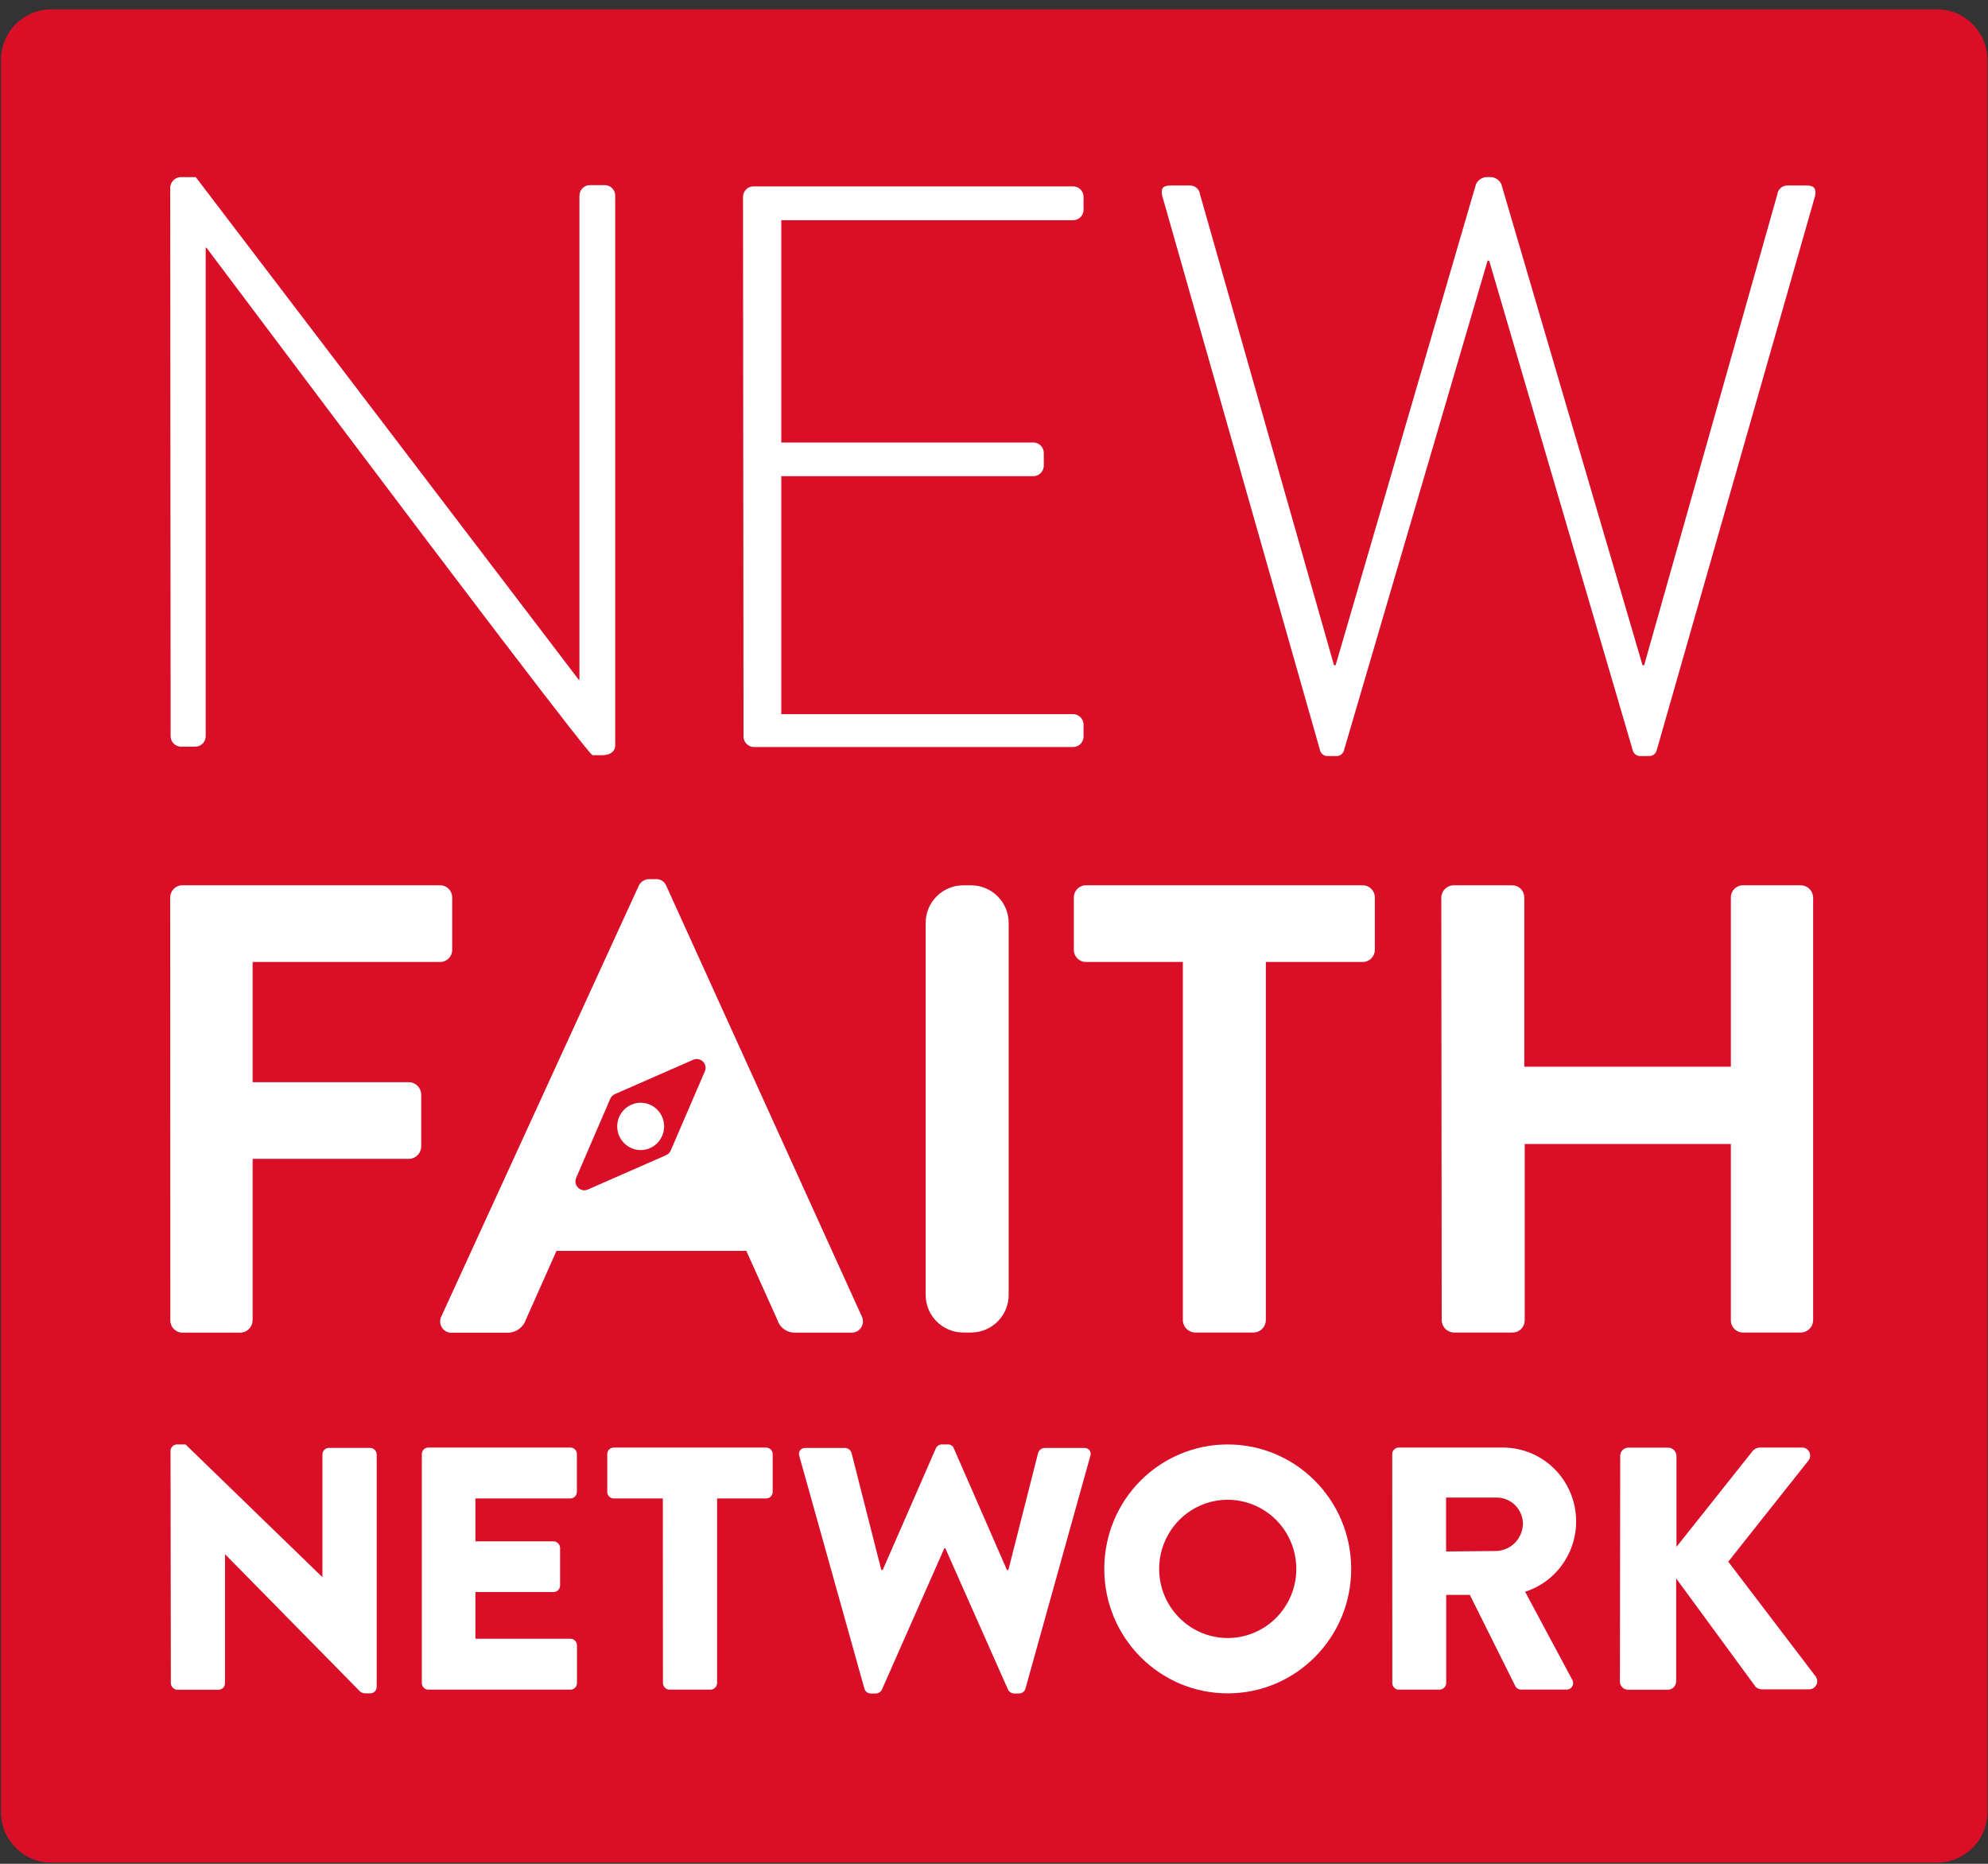 <svg xmlns="http://www.w3.org/2000/svg" xmlns:xlink="http://www.w3.org/1999/xlink" viewBox="0 0 64 60"><rect x="0" y="0" width="64" height="60" fill="#333333" stroke="none"/><title>logo</title><desc>Created using Figma</desc><g id="Canvas" transform="translate(6939 -10740)"><g id="logo"><g id="logo copy"><g id="Shape"><use xlink:href="#path0_fill" transform="translate(-6938.97 10740.3)" fill="#D90E27"></use></g><g id="Shape"><use xlink:href="#path1_fill" transform="translate(-6933.51 10786.5)" fill="#FFFFFF"></use></g><g id="Shape"><use xlink:href="#path2_fill" transform="translate(-6925.42 10786.6)" fill="#FFFFFF"></use></g><g id="Shape"><use xlink:href="#path3_fill" transform="translate(-6919.45 10786.6)" fill="#FFFFFF"></use></g><g id="Shape"><use xlink:href="#path4_fill" transform="translate(-6913.28 10786.5)" fill="#FFFFFF"></use></g><g id="Shape"><use xlink:href="#path5_fill" transform="translate(-6903.45 10786.5)" fill="#FFFFFF"></use></g><g id="Shape"><use xlink:href="#path6_fill" transform="translate(-6894.18 10786.6)" fill="#FFFFFF"></use></g><g id="Shape"><use xlink:href="#path7_fill" transform="translate(-6886.85 10786.6)" fill="#FFFFFF"></use></g><g id="Shape"><use xlink:href="#path8_fill" transform="translate(-6933.52 10768.5)" fill="#FFFFFF"></use></g><g id="Rectangle-path"><use xlink:href="#path9_fill" transform="translate(-6909.2 10768.5)" fill="#FFFFFF"></use></g><g id="Shape"><use xlink:href="#path10_fill" transform="translate(-6904.43 10768.5)" fill="#FFFFFF"></use></g><g id="Shape"><use xlink:href="#path11_fill" transform="translate(-6892.6 10768.5)" fill="#FFFFFF"></use></g><g id="Shape"><use xlink:href="#path12_fill" transform="translate(-6924.83 10768.3)" fill="#FFFFFF"></use></g><g id="Shape"><use xlink:href="#path13_fill" transform="translate(-6919.13 10775.5)" fill="#FFFFFF"></use></g><g id="Shape"><use xlink:href="#path14_fill" transform="translate(-6933.52 10745.7)" fill="#FFFFFF"></use></g><g id="Shape"><use xlink:href="#path15_fill" transform="translate(-6915.08 10746)" fill="#FFFFFF"></use></g><g id="Shape"><use xlink:href="#path16_fill" transform="translate(-6901.6 10745.7)" fill="#FFFFFF"></use></g></g></g></g><defs><path id="path0_fill" d="M 62.333 59.661L 1.619 59.661C 0.725 59.661 0 58.931 0 58.029L 0 1.632C 0 1.199 0.171 0.784 0.474 0.478C 0.778 0.172 1.19 0 1.619 0L 62.333 0C 63.227 0 63.952 0.731 63.952 1.632L 63.952 58.029C 63.952 58.931 63.227 59.661 62.333 59.661Z"></path><path id="path1_fill" d="M 0 0.2C 0.005 0.088 0.097 -0 0.208 1.21373e-07L 0.483 1.21373e-07L 4.89 4.274L 4.89 0.323C 4.89 0.205 4.984 0.11 5.101 0.11L 6.426 0.11C 6.541 0.113 6.633 0.206 6.637 0.323L 6.637 7.813C 6.632 7.926 6.538 8.015 6.426 8.013L 6.25 8.013C 6.198 8.007 6.148 7.988 6.106 7.958L 1.754 3.532L 1.754 7.684C 1.754 7.741 1.732 7.795 1.693 7.835C 1.653 7.875 1.599 7.898 1.542 7.897L 0.221 7.897C 0.106 7.893 0.013 7.8 0.01 7.684L 0 0.2Z"></path><path id="path2_fill" d="M 2.5038e-05 0.213C -0.001 0.156 0.021 0.102 0.061 0.061C 0.101 0.021 0.155 -0.001 0.211 2.52399e-05L 4.781 2.52399e-05C 4.837 -0.001 4.891 0.021 4.931 0.061C 4.971 0.102 4.993 0.156 4.992 0.213L 4.992 1.426C 4.992 1.543 4.897 1.639 4.781 1.639L 1.725 1.639L 1.725 3.019L 4.243 3.019C 4.356 3.024 4.446 3.115 4.451 3.229L 4.451 4.442C 4.45 4.557 4.357 4.65 4.243 4.652L 1.725 4.652L 1.725 6.155L 4.784 6.155C 4.901 6.155 4.995 6.25 4.995 6.368L 4.995 7.581C 4.995 7.698 4.901 7.794 4.784 7.794L 0.211 7.794C 0.095 7.794 2.5038e-05 7.698 2.5038e-05 7.581L 2.5038e-05 0.213Z"></path><path id="path3_fill" d="M 1.789 1.639L 0.211 1.639C 0.155 1.64 0.101 1.617 0.061 1.577C 0.021 1.537 -0.001 1.483 2.5038e-05 1.426L 2.5038e-05 0.213C -0.001 0.156 0.021 0.102 0.061 0.061C 0.101 0.021 0.155 -0.001 0.211 2.52399e-05L 5.114 2.52399e-05C 5.23 2.52399e-05 5.325 0.095 5.325 0.213L 5.325 1.426C 5.325 1.543 5.23 1.639 5.114 1.639L 3.536 1.639L 3.536 7.581C 3.533 7.697 3.44 7.79 3.325 7.794L 2 7.794C 1.886 7.789 1.795 7.696 1.792 7.581L 1.789 1.639Z"></path><path id="path4_fill" d="M 0.015 0.381C -0.011 0.318 -0.003 0.245 0.038 0.19C 0.079 0.135 0.146 0.106 0.214 0.113L 1.494 0.113C 1.585 0.12 1.663 0.181 1.692 0.268L 2.652 4.042L 2.697 4.042L 4.409 0.123C 4.443 0.049 4.517 0.001 4.598 0L 4.796 0C 4.879 -0.005 4.955 0.045 4.985 0.123L 6.697 4.042L 6.742 4.042L 7.702 0.268C 7.731 0.181 7.809 0.12 7.9 0.113L 9.18 0.113C 9.248 0.106 9.315 0.135 9.355 0.19C 9.396 0.245 9.405 0.318 9.378 0.381L 7.292 7.862C 7.267 7.952 7.186 8.014 7.094 8.017L 6.921 8.017C 6.841 8.013 6.769 7.966 6.732 7.894L 4.713 3.342L 4.681 3.342L 2.671 7.894C 2.635 7.966 2.563 8.013 2.482 8.017L 2.306 8.017C 2.214 8.014 2.133 7.952 2.108 7.862L 0.015 0.381Z"></path><path id="path5_fill" fill-rule="evenodd" d="M 7.949 3.996C 7.943 1.783 6.159 -0.005 3.965 9.97652e-06C 2.91 0.001 1.898 0.426 1.154 1.18C 0.41 1.934 -0.005 2.956 4.26005e-05 4.02C 0.007 6.231 1.792 8.02 3.986 8.013C 6.181 8.007 7.955 6.208 7.949 3.996ZM 6.013 4.862C 5.668 5.695 4.86 6.236 3.965 6.232C 2.754 6.225 1.773 5.236 1.767 4.016C 1.763 3.114 2.299 2.299 3.125 1.951C 3.951 1.605 4.903 1.795 5.536 2.433C 6.168 3.07 6.357 4.029 6.013 4.862Z"></path><path id="path6_fill" fill-rule="evenodd" d="M 0.06 0.063C 0.021 0.103 -0.001 0.157 3.18948e-05 0.214L 0.003 7.581C 0.002 7.637 0.024 7.691 0.063 7.731C 0.102 7.771 0.155 7.794 0.211 7.794L 1.526 7.794C 1.642 7.791 1.734 7.697 1.738 7.581L 1.738 4.743L 2.499 4.743L 3.968 7.691C 4.005 7.753 4.072 7.791 4.144 7.791L 5.603 7.791C 5.682 7.796 5.756 7.757 5.796 7.688C 5.836 7.62 5.835 7.535 5.792 7.469L 4.278 4.642C 5.397 4.283 6.083 3.15 5.888 1.983C 5.694 0.816 4.677 -0.029 3.504 0.001L 0.208 0.001C 0.152 0.001 0.099 0.023 0.06 0.063ZM 4.208 2.455C 4.198 2.925 3.831 3.305 3.366 3.33L 1.734 3.345L 1.734 1.61L 3.37 1.61C 3.831 1.614 4.205 1.99 4.208 2.455Z"></path><path id="path7_fill" d="M 0.01 0.271C 0.009 0.2 0.036 0.131 0.086 0.081C 0.136 0.03 0.205 0.002 0.275 0.003L 1.555 0.003C 1.701 0.005 1.819 0.124 1.821 0.271L 1.821 3.197L 4.272 0.113C 4.325 0.049 4.401 0.009 4.483 0L 5.875 0C 5.971 0.002 6.058 0.059 6.099 0.145C 6.141 0.232 6.131 0.336 6.074 0.413L 3.488 3.674L 6.304 7.371C 6.36 7.451 6.368 7.555 6.323 7.642C 6.279 7.729 6.19 7.784 6.093 7.784L 4.57 7.784C 4.496 7.783 4.426 7.756 4.371 7.706L 1.811 4.213L 1.811 7.529C 1.809 7.676 1.692 7.795 1.546 7.797L 0.266 7.797C 0.195 7.798 0.127 7.77 0.077 7.719C 0.027 7.669 -0.001 7.6 1.97824e-05 7.529L 0.01 0.271Z"></path><path id="path8_fill" d="M 0 0.39C 2.27374e-15 0.175 0.173 0 0.387 0L 8.691 0C 8.905 0 9.078 0.175 9.078 0.39L 9.078 2.077C 9.078 2.293 8.905 2.468 8.691 2.468L 2.653 2.468L 2.653 6.339L 7.693 6.339C 7.904 6.345 8.073 6.516 8.08 6.729L 8.08 8.416C 8.073 8.629 7.904 8.8 7.693 8.806L 2.653 8.806L 2.653 14.01C 2.646 14.222 2.477 14.393 2.266 14.4L 0.39 14.4C 0.177 14.4 0.003 14.225 0.003 14.01L 0 0.39Z"></path><path id="path9_fill" d="M 0 1.21C 0 0.542 0.542 0 1.21 0L 1.462 0C 2.13 0 2.672 0.542 2.672 1.21L 2.672 13.187C 2.672 13.855 2.13 14.397 1.462 14.397L 1.21 14.397C 0.542 14.397 0 13.855 0 13.187L 0 1.21Z"></path><path id="path10_fill" d="M 3.51 2.468L 0.387 2.468C 0.173 2.468 0 2.293 0 2.077L 0 0.39C 0 0.175 0.173 0 0.387 0L 9.302 0C 9.516 0 9.69 0.175 9.69 0.39L 9.69 2.077C 9.69 2.293 9.516 2.468 9.302 2.468L 6.182 2.468L 6.182 14.007C 6.174 14.219 6.006 14.389 5.795 14.397L 3.898 14.397C 3.687 14.39 3.517 14.219 3.51 14.007L 3.51 2.468Z"></path><path id="path11_fill" d="M 0 0.39C 0.007 0.178 0.176 0.007 0.387 0L 2.285 0C 2.387 0 2.486 0.041 2.559 0.114C 2.631 0.188 2.672 0.287 2.672 0.39L 2.672 5.839L 9.322 5.839L 9.322 0.39C 9.322 0.175 9.495 0 9.709 0L 11.584 0C 11.795 0.007 11.965 0.178 11.971 0.39L 11.971 14.007C 11.965 14.219 11.795 14.39 11.584 14.397L 9.709 14.397C 9.495 14.397 9.322 14.222 9.322 14.007L 9.322 8.329L 2.685 8.329L 2.685 14.007C 2.685 14.11 2.644 14.209 2.571 14.283C 2.499 14.356 2.4 14.397 2.298 14.397L 0.4 14.397C 0.189 14.39 0.019 14.219 0.013 14.007L 0 0.39Z"></path><path id="path12_fill" fill-rule="evenodd" d="M 7.284 0.226L 13.569 14.068C 13.631 14.182 13.625 14.324 13.553 14.435C 13.481 14.548 13.355 14.61 13.223 14.6L 11.448 14.6C 11.18 14.616 10.935 14.446 10.855 14.187L 9.857 11.969L 3.745 11.969L 2.756 14.191C 2.668 14.443 2.429 14.609 2.164 14.603L 0.388 14.603C 0.257 14.614 0.13 14.55 0.059 14.439C -0.013 14.328 -0.02 14.185 0.043 14.068L 6.388 0.226C 6.447 0.087 6.584 -0.002 6.734 0.001L 6.939 0.001C 7.091 -0.009 7.231 0.083 7.284 0.226ZM 7.422 8.739L 8.519 6.194C 8.569 6.086 8.545 5.96 8.463 5.877C 8.38 5.794 8.256 5.769 8.148 5.816L 5.623 6.923C 5.558 6.952 5.505 7.005 5.476 7.071L 4.379 9.616C 4.332 9.724 4.356 9.85 4.439 9.933C 4.521 10.016 4.646 10.041 4.753 9.994L 7.275 8.887C 7.341 8.858 7.393 8.805 7.422 8.739Z"></path><path id="path13_fill" d="M 1.51 0.761C 1.51 1.182 1.172 1.523 0.755 1.523C 0.338 1.523 0 1.182 0 0.761C 0 0.341 0.338 0 0.755 0C 1.172 0 1.51 0.341 1.51 0.761Z"></path><path id="path14_fill" d="M 0 0.324C 0.008 0.23 0.053 0.143 0.125 0.082C 0.197 0.022 0.291 -0.007 0.384 0.002L 0.822 0.002L 13.149 16.179L 13.174 16.179L 13.174 0.582C 13.184 0.408 13.322 0.269 13.494 0.26L 14.006 0.26C 14.179 0.269 14.317 0.408 14.326 0.582L 14.326 18.289C 14.326 18.521 14.122 18.611 13.917 18.611L 13.597 18.611C 13.571 18.611 13.366 18.534 1.168 2.276L 1.142 2.276L 1.142 18.015C 1.133 18.189 0.995 18.328 0.822 18.337L 0.333 18.337C 0.16 18.328 0.022 18.189 0.013 18.015L 0 0.324Z"></path><path id="path15_fill" d="M 0 0.323C 0.01 0.149 0.147 0.01 0.32 0L 10.643 0C 10.816 0.01 10.954 0.149 10.963 0.323L 10.963 0.768C 10.954 0.942 10.816 1.081 10.643 1.09L 1.232 1.09L 1.232 8.245L 9.363 8.245C 9.536 8.255 9.674 8.394 9.683 8.568L 9.683 9.006C 9.674 9.18 9.536 9.319 9.363 9.329L 1.232 9.329L 1.232 16.99L 10.643 16.99C 10.816 17 10.954 17.139 10.963 17.313L 10.963 17.726C 10.954 17.9 10.816 18.039 10.643 18.048L 0.336 18.048C 0.163 18.039 0.026 17.9 0.016 17.726L 0 0.323Z"></path><path id="path16_fill" d="M 0.013 0.594C -0.038 0.336 0.064 0.272 0.295 0.272L 0.912 0.272C 1.075 0.27 1.213 0.393 1.232 0.556L 5.546 15.717L 5.597 15.717L 10.115 0.233C 10.184 0.083 10.336 -0.009 10.499 0.001L 10.55 0.001C 10.714 -0.009 10.866 0.083 10.934 0.233L 15.479 15.717L 15.53 15.717L 19.818 0.556C 19.837 0.393 19.975 0.27 20.138 0.272L 20.755 0.272C 20.986 0.272 21.075 0.349 21.037 0.594L 15.933 18.459C 15.904 18.563 15.81 18.637 15.703 18.639L 15.421 18.639C 15.304 18.648 15.197 18.573 15.165 18.459L 10.541 2.691L 10.49 2.691L 5.866 18.459C 5.834 18.573 5.727 18.648 5.61 18.639L 5.328 18.639C 5.22 18.637 5.127 18.563 5.098 18.459L 0.013 0.594Z"></path></defs></svg>
